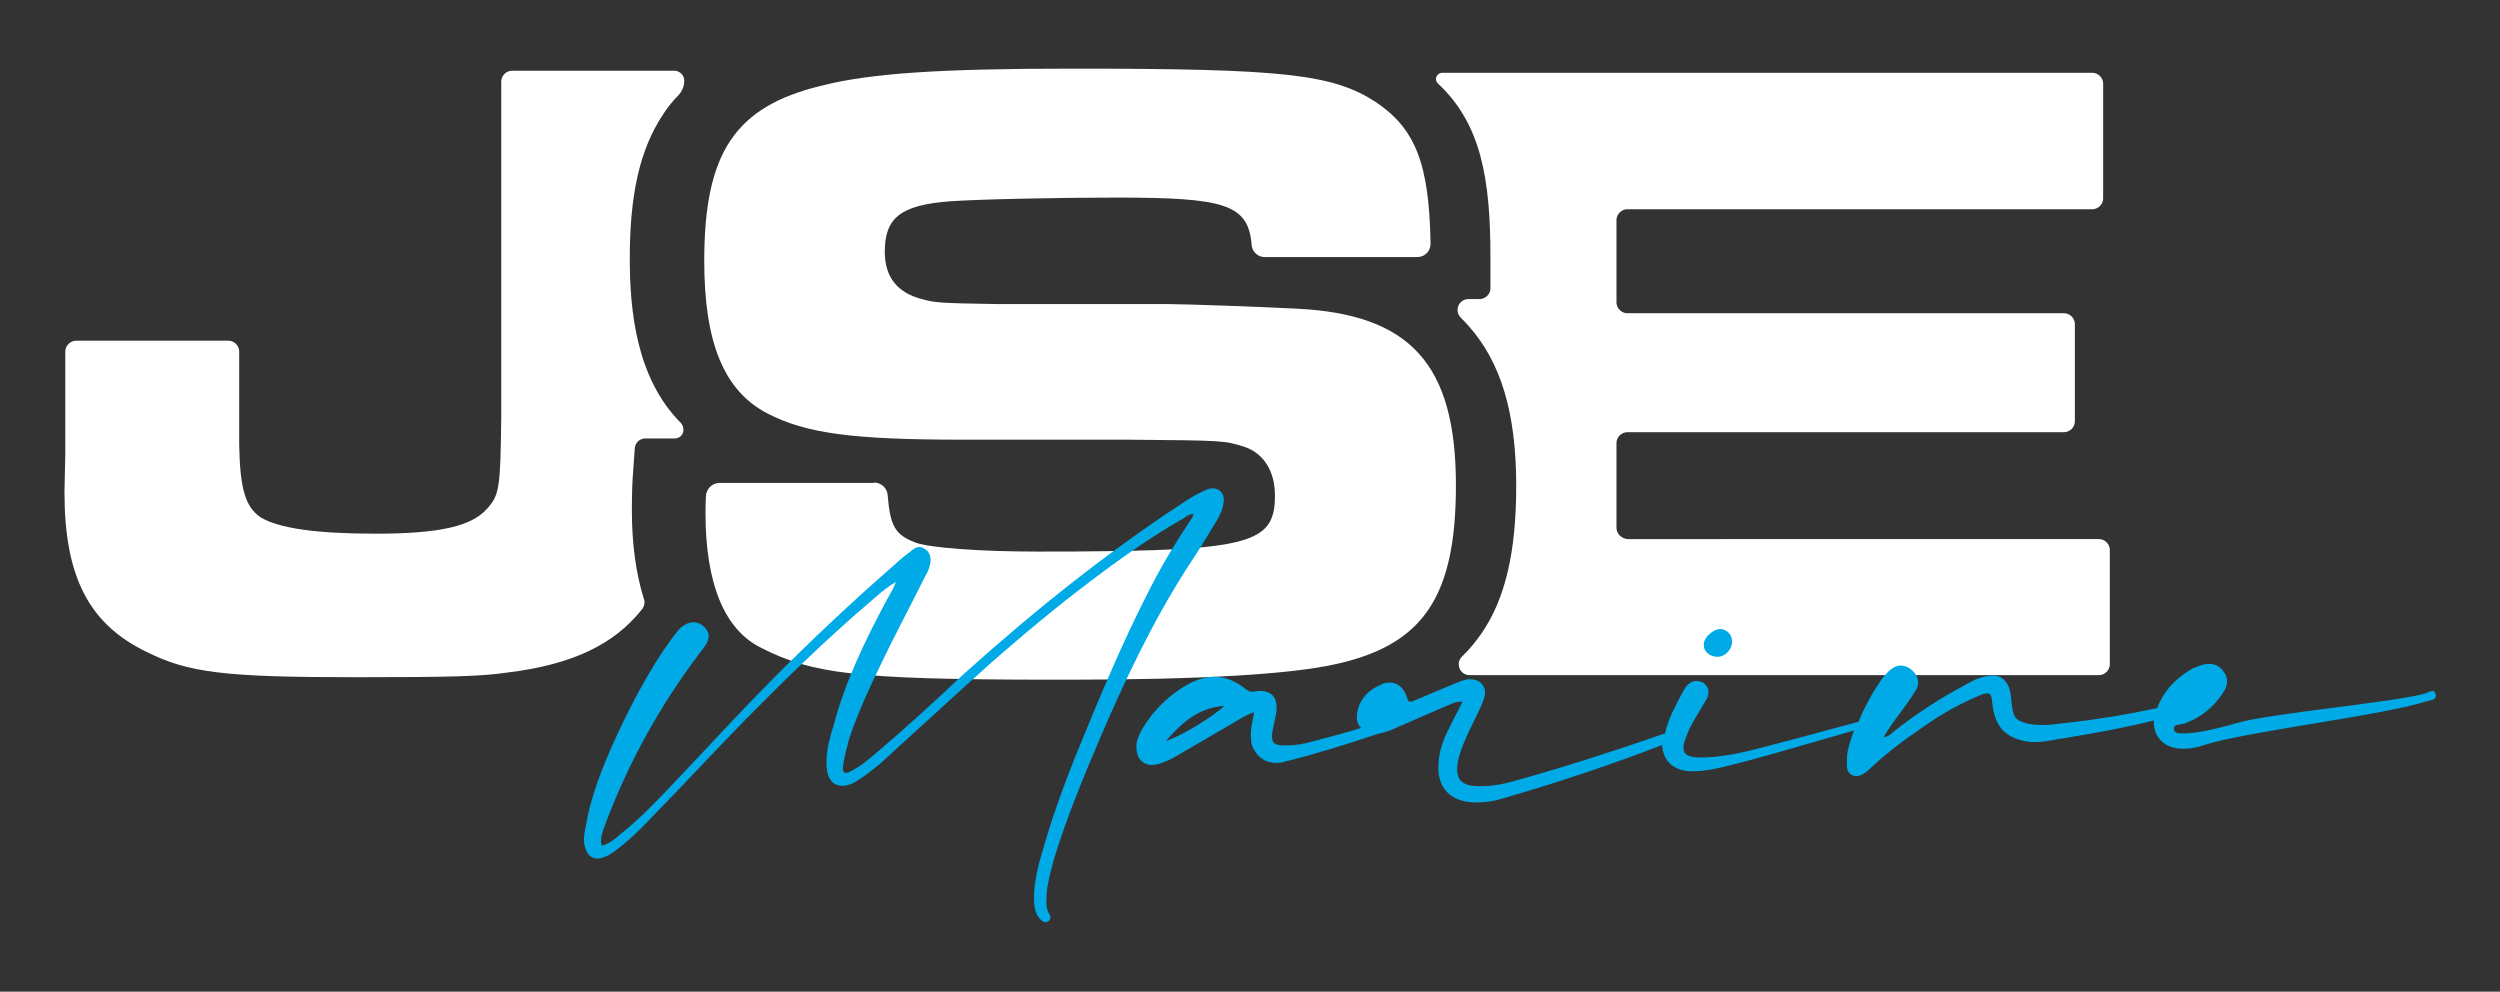 <svg xmlns="http://www.w3.org/2000/svg" xmlns:xlink="http://www.w3.org/1999/xlink" id="Layer_1" x="0px" y="0px" viewBox="0 0 601 238.4" style="enable-background:new 0 0 601 238.4;" xml:space="preserve"><rect x="0" y="0" width="601" height="238.4" fill="#333333" stroke="none"/><style type="text/css">	.st0{fill:#FFFFFF;}	.st1{fill:#00AAE7;}</style><path class="st0" d="M210.1,116c1.7,0,3.2,1.3,3.3,3.1c0.6,7.5,1.9,9.5,6.6,11.3c3.3,1.3,15.6,2.2,29.5,2.2c6.1,0,11.5,0,16.4-0.1 c35.9-0.4,40.6-2.9,40.6-13.4c0-5.9-2.8-10.2-7.4-11.7c-4.8-1.5-4.8-1.5-27.6-1.7h-39.9c-26.7,0-37.8-1.5-47.1-6.3 c-10.4-5.4-15.2-16.9-15.2-36.7c0-26,7.4-37.1,28.2-42.1c11.7-3,28.6-4.1,60.3-4.1c50.8,0,62.5,1.3,72.9,8 c9.5,6.4,12.9,14.7,13.2,34.1c0,1.8-1.4,3.2-3.2,3.2h-36.7c-1.6,0-3-1.3-3.1-2.9c-0.8-9.9-6.6-11.4-32.7-11.4 c-14.1,0-33,0.4-39.9,0.9c-11.7,0.9-15.6,3.9-15.6,12.1c0,6.1,3,10,9.3,11.5c2.6,0.7,3.5,0.9,17.8,1.1h41c3.9,0,23.4,0.7,30.8,1.1 c27.6,1.3,38.4,13.5,38.4,42.5c0,26.7-7.8,38.4-29.1,43c-10.8,2.4-32.3,3.7-63.8,3.7c-2.3,0-4.5,0-6.7,0 c-44.5-0.1-55.1-1.4-67.3-7.6c-8.9-4.3-13.5-15.4-13.5-32.5c0-0.8,0-2.2,0.1-4c0.1-1.8,1.5-3.2,3.3-3.2H210.1z"></path><path class="st0" d="M388.6,126.9v-20.4c0-1.4,1.2-2.6,2.6-2.6h105c1.4,0,2.6-1.2,2.6-2.6V77.9c0-1.4-1.2-2.6-2.6-2.6h-105 c-1.4,0-2.6-1.2-2.6-2.6V52.9c0-1.4,1.2-2.6,2.6-2.6H503c1.4,0,2.6-1.2,2.6-2.6V20.1c0-1.4-1.2-2.6-2.6-2.6H346.7 c-0.8,0-1.5,0.7-1.5,1.5c0,0.4,0.2,0.8,0.5,1.1c10.4,9.7,12.6,23,12.6,41.7v7.5c0,1.4-1.2,2.6-2.6,2.6H353c-2.3,0-3.5,2.8-1.8,4.5 c0.6,0.6,1.2,1.2,1.8,1.9c7.8,8.7,11.5,20.9,11.5,38.5c0,15.8-2.6,27.1-8.3,35.4c-1.4,2-2.9,3.9-4.7,5.6c-1.7,1.6-0.6,4.5,1.8,4.5 h151.3c1.4,0,2.6-1.2,2.6-2.6v-27.5c0-1.4-1.2-2.6-2.6-2.6H391.3C389.8,129.5,388.6,128.3,388.6,126.9"></path><path class="st0" d="M151.9,122.7c0-1.3,0-4.5,0.2-7.9l0.5-7c0.1-1.4,1.2-2.4,2.6-2.4h7h0c1.2,0,2.1-0.9,2.1-2.1v0 c0-0.6-0.2-1.1-0.6-1.6c-10.8-10.8-12.3-27.2-12.3-39.6c0-15.6,2.5-26.3,8-34.6c1.1-1.7,2.3-3.2,3.7-4.6c0.9-1,1.4-2.2,1.4-3.5 c0-1.3-1.1-2.4-2.4-2.4h-39c-1.4,0-2.6,1.2-2.6,2.6v80.7c-0.2,17.1-0.4,18.7-3.5,22.1c-3.7,4.1-11.3,5.9-26.7,5.9 c-14.3,0-23.2-1.3-27.6-3.9c-3.7-2.5-5-6.8-5.2-17.5c0-0.7,0-19.7,0-20.4v-2c0-1.4-1.2-2.6-2.6-2.6H18.3c-1.4,0-2.6,1.2-2.6,2.6v2.7 v20v1.8l-0.2,9.3c0,20.4,5.9,31.7,19.7,38.4c10,5,18.7,6.1,49.9,6.1c23.7,0,30.4-0.2,36.7-1.1c15.7-1.9,25.8-6.7,32.6-15.3 c0.5-0.7,0.7-1.6,0.4-2.4C152.9,138,151.9,130.8,151.9,122.7"></path><g>	<path class="st1" d="M292.6,125c0.7-1.3,1.3-2.5,1.5-3.9l0.1-0.7c0.1-1.8-1.1-3-2.6-3c-0.6,0-1.2,0.1-1.7,0.4  c-1.9,0.8-3.6,1.8-5.4,3c-18.8,12.3-36.2,26.3-53,41.4c-6.7,6.3-13.4,12.5-20.5,18.5c-2,1.7-3.9,3.4-6.3,4.6  c-0.6,0.4-1.1,0.5-1.3,0.5c-0.6,0-0.8-0.4-0.8-1.3l0.1-0.4c0.2-2.1,0.9-4.2,1.4-6.4c2.6-7.8,6.3-15.2,9.9-22.6l8.4-16.5  c0.7-1.2,1.1-2.2,1.3-3.5c0.1-1.3-0.2-2.5-1.5-3.2c-0.4-0.3-0.8-0.4-1.2-0.4c-0.7,0-1.3,0.4-1.9,0.9c-1.4,1.1-2.9,2.2-4.1,3.4  c-10.3,9-20.2,18.3-29.8,28c-7.8,7.9-15.2,16-22.8,24c-4.2,4.4-8.4,8.9-13.2,12.7c-1.3,1.2-2.8,2.3-4.4,2.8  c-0.3-0.4-0.4-0.9-0.3-1.3c0-0.3,0.1-0.7,0.1-1c0.3-1,0.5-1.9,0.9-2.8c5.5-14.7,13.1-28.5,22.7-41.2c0.6-0.8,1.2-1.5,1.7-2.4  c0.3-0.6,0.4-1.1,0.5-1.6c0-0.9-0.4-1.6-1.2-2.4c-0.8-0.7-1.6-1-2.5-1c-1.1,0-2.1,0.5-3.2,1.4c-1.4,1.6-2.8,3.6-4.1,5.5  c-4.5,6.8-8.3,14.1-11.7,21.6c-3,6.6-5.7,13.5-6.9,20.6c-0.2,0.9-0.3,1.7-0.4,2.6c0,1,0,1.8,0.4,2.8c0.5,1.5,1.5,2.3,2.9,2.3  c0.4,0,0.9-0.1,1.3-0.3c1.2-0.3,1.9-0.9,2.8-1.5c2.9-2.1,5.5-4.6,8-7.2c7.9-8.1,15.5-16.3,23.4-24.4c9.5-9.6,19.2-19.1,29.5-27.9  c2.1-1.8,4.2-3.8,6.7-5.2c-0.6,1.5-1.4,2.9-2.2,4.3c-5.2,9.7-10,19.6-12.8,30.2c-0.9,2.8-1.6,5.5-1.7,8.3v1.2c0.1,3.3,1.5,5,3.8,5  c1,0,2.1-0.3,3.4-1.1c2.1-1.3,4-2.8,5.9-4.4c6.5-6,13-11.8,19.5-17.8c8.2-7.5,16.6-14.7,25.3-21.6c9-7,18.2-13.9,28.1-19.5  c0.6-0.4,1.2-0.9,2-0.9h0.2c-0.2,1.1-1,1.7-1.3,2.4c-3.7,5.5-7,11.2-9.9,17c-6,11.8-11.1,24-16.1,36.2c-3.6,8.8-6.8,17.5-9.3,26.5  c-0.9,3-1.5,5.9-1.7,9v1.7c0,1.8,0.4,3.6,1.7,4.8c0.4,0.3,0.7,0.5,1.1,0.5c0.2,0,0.5-0.1,0.7-0.3c0.3-0.2,0.4-0.5,0.4-0.8  c0.1-0.2-0.1-0.5-0.2-0.8c-0.8-1.3-0.8-2.5-0.7-3.9v-0.8c0.2-3,1.1-5.9,1.8-8.7c3-9.7,6.9-19.2,10.9-28.6  c6.1-14.2,12.7-28.2,21.1-41.3C287.8,132.9,290.2,129,292.6,125z"></path>	<path class="st1" d="M412.9,157.9c1.8,0,3.4-1.7,3.5-3.5c0.1-1.7-1.2-3.1-2.8-3.2c-1.7,0-4,2-4,3.7v0.1  C409.5,156.6,411,157.9,412.9,157.9z"></path>	<path class="st1" d="M585.4,166.7c0-0.3-0.3-0.6-0.6-0.6c-0.7,0-1.5,0.6-2.1,0.7c-7.3,2-37.3,4.8-44.5,6.9  c-4.2,1.2-8.4,2.3-12.5,2.6h-1.4c-0.8,0-1.6-0.2-1.7-1v-0.1c0-1.1,1-0.8,1.6-1.1c0.2-0.1,0.6-0.1,0.8-0.1c4.1-1.5,7.2-4,9.5-7.6  c0.6-0.8,0.8-1.6,0.9-2.4c0-0.9-0.2-1.8-0.9-2.6c-0.8-1.2-2-1.8-3.4-1.8c-0.3,0-0.8,0-1.1,0.1c-1,0.2-2,0.6-2.9,1  c-3.9,2.2-6.9,5.3-8.5,9.5c-0.1,0-0.3,0.1-0.4,0.1c-6.9,1.5-13.7,2.6-20.7,3.4c-2.1,0.2-4.3,0.6-6.4,0.6c-1.1,0-2.4-0.1-3.5-0.3  c-2.7-0.7-3.5-1.2-3.9-4.1c-0.2-1.4-0.2-2.6-0.5-3.8c-0.6-2.5-2.1-3.7-4.2-3.7c-0.6,0-1,0.1-1.6,0.2c-1.8,0.3-3.3,1.1-4.7,1.9  c-6.2,3.3-12.1,7.1-17.6,11.5c-0.6,0.5-1.1,1.1-2.3,1.2c0.6-0.9,1.1-1.8,1.6-2.5c1.9-2.8,4.2-5.5,6-8.5c0.5-0.7,0.7-1.4,0.7-2  c0.1-1.1-0.5-2.3-1.6-3.2c-0.8-0.7-1.7-1-2.6-1c-1,0-1.9,0.5-2.9,1.4c-0.6,0.6-1,1.1-1.6,1.8c-2.2,3.2-4.1,6.6-5.6,10.3  c-7.1,1.9-14.2,3.9-21.3,5.7c-5.1,1.4-10.4,2.7-15.7,2.9h-1c-2.9,0-4.2-0.7-4.1-2.5c0-0.9,0.5-2,1.1-3.6c1.1-2.6,2.8-5,4.2-7.5  c0.5-0.7,0.7-1.4,0.7-2c0.1-1-0.5-2-1.5-2.5c-0.5-0.2-0.9-0.3-1.4-0.3c-1,0-2.1,0.6-2.8,1.9c-1.1,1.8-2,3.7-2.9,5.5  c-0.8,1.8-1.5,3.5-1.8,5.2c-11.5,4-23.2,7.8-35,11.1c-3,0.9-6.1,1.6-9.3,1.6h-0.8c-3.5-0.1-5-1.4-4.9-4.3c0-0.6,0.1-1.1,0.2-1.8  c0.8-3.4,2.3-6.4,3.8-9.5c0.9-1.9,1.9-3.7,2.5-5.6c0.1-0.3,0.2-0.8,0.2-1.1c0.1-2-1.4-3.4-3.4-3.4h-0.7c-0.9,0.1-1.8,0.5-2.6,0.8  c-3.3,1.4-6.4,2.7-9.8,4.1c-0.7,0.3-1.1,0.5-1.5,0.5c-0.5,0-0.6-0.5-0.9-1.5c-0.8-1.9-2.1-3.1-4-3.1c-0.7,0-1.5,0.1-2.1,0.5  c-2.8,1.1-4.9,3.2-5.6,6.1c-0.1,0.5-0.2,0.9-0.2,1.4c-0.1,1.2,0.3,2.2,1,2.9c-3.8,1.2-7.7,2.2-11.5,3.2c-2.1,0.6-4.2,1-6.3,1h-0.7  c-2.3,0-3-0.6-2.9-2.3c0-0.3,0-0.7,0.1-1.1l0.9-4.4c0-0.3,0.1-0.7,0.1-1c0.1-2.7-1.2-4.3-4-4.3c-0.3,0-0.7,0.1-1.1,0.1  c-0.2,0-0.5,0.1-0.7,0.1c-0.6,0-1-0.2-1.6-0.6c-2.4-2-5-3-7.6-3c-2.1,0-4.3,0.7-6.5,1.9c-4.3,2.5-7.9,5.9-10.6,10.3  c-0.7,1.2-1.4,2.5-1.6,4v0.5c-0.1,2.7,1.4,4.5,3.7,4.5c0.6,0,1.2-0.1,1.9-0.3c1.4-0.5,2.8-1.1,4.1-1.9c4.6-2.7,9.3-5.4,13.9-8.1  c1.4-0.8,2.7-1.7,4.7-2.4c-0.3,1.6-0.5,2.7-0.7,3.7l-0.1,1.5c0,1.2,0,2.6,0.7,3.7c1,2,2.9,3.3,5.4,3.3c0.7,0,1.5-0.1,2.1-0.3  c7.6-1.9,15-4.2,22.4-6.7c1.7-0.3,3.3-0.9,4.7-1.6c0.4-0.2,0.8-0.4,1.2-0.5c0,0,0.1,0,0.1,0c0,0,0.1,0,0.1-0.1  c3.5-1.5,7-3.1,10.6-4.6c0.9-0.3,1.7-0.9,2.9-0.9h0.7c-1.2,2.4-2.3,4.4-3.3,6.5c-1.4,2.7-2.4,5.6-2.5,8.7c-0.3,5.5,2.9,8.8,8.5,9  h0.9c2,0,4.1-0.3,6.2-1c12.9-3.7,25.7-8,38.2-12.8c0.1,3.6,2.5,6,6.4,6.3h1.5c2.1,0,4.3-0.5,6.3-0.9c9.6-2.3,18.9-5.2,28.5-7.9  c1.1-0.3,2.3-0.7,3.4-1c-0.6,1.6-1.1,3.2-1.5,4.9c-0.1,0.5-0.1,1-0.2,1.5v1.6c-0.1,1.2,0.2,2.3,1.4,2.8c0.3,0.1,0.6,0.2,0.9,0.2  c0.8,0,1.6-0.5,2.3-1c0.3-0.2,0.7-0.6,1-0.9c3.5-3.2,7.1-6.1,11.1-8.8c4.5-3.3,9.3-6.2,14.5-8.4c1.2-0.6,2-0.8,2.6-0.8  c0.9,0,1,0.8,1.2,2.8c0.7,5.4,3.2,7.9,8.5,8.8c0.7,0.1,1.2,0.1,1.8,0.1c2.3,0,4.5-0.6,6.7-0.9c7.3-1.2,14.6-2.5,21.8-4.3  c0,0,0,0.1,0,0.1c-0.2,3.8,2.5,6.7,6.9,6.7h0.2c1.7,0,3.3-0.3,5-0.9c10.3-3.3,43-7.1,53.4-10.5c0.8-0.2,2.3-0.3,2.3-1.4  C585.6,167,585.6,166.9,585.4,166.7z M280.3,178.1c3.7-4.2,7.7-8,14-8.4C291.8,172.2,283.6,177.2,280.3,178.1z"></path></g></svg>